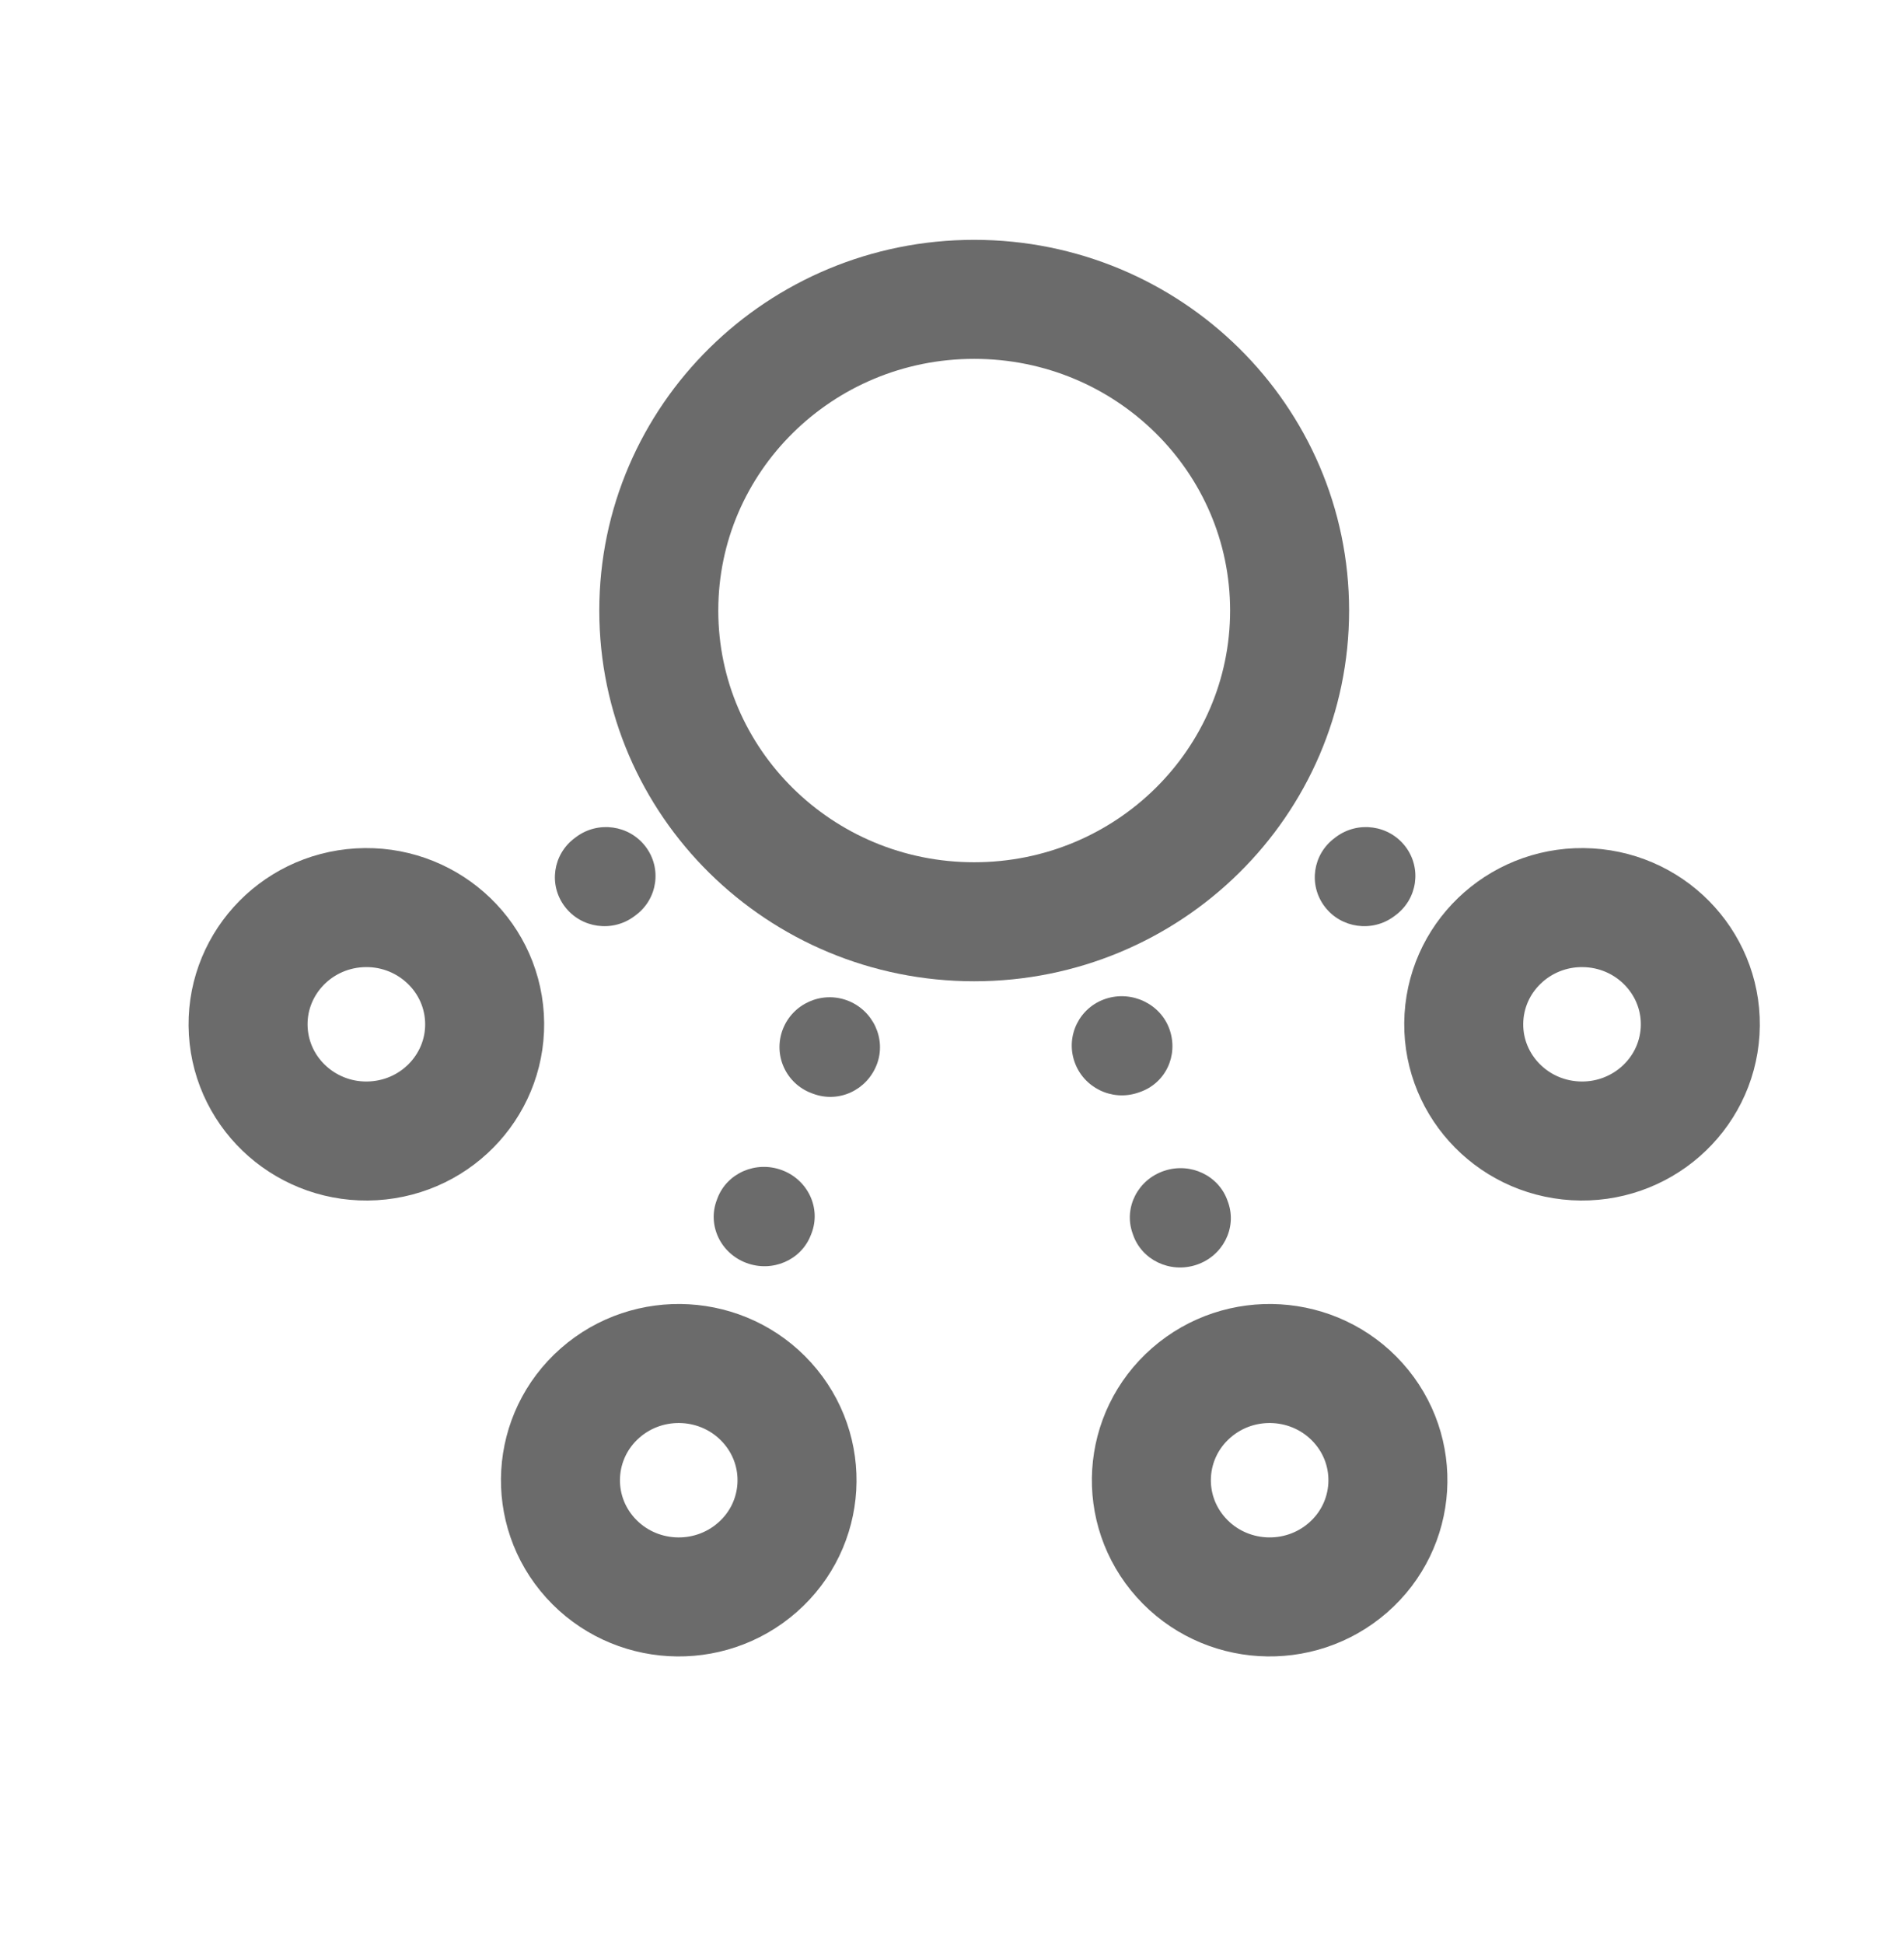 <svg width="48" height="49" viewBox="0 0 48 49" fill="none" xmlns="http://www.w3.org/2000/svg">
<path fill-rule="evenodd" clip-rule="evenodd" d="M33.395 22.85C32.982 22.305 33.094 21.532 33.646 21.123L33.685 21.093C34.237 20.685 35.019 20.795 35.433 21.34C35.846 21.886 35.733 22.659 35.182 23.068L35.142 23.098C34.59 23.506 33.808 23.396 33.395 22.85" fill="#6B6B6B"/>
<path fill-rule="evenodd" clip-rule="evenodd" d="M42.86 25.993C42.761 27.615 41.349 28.851 39.705 28.754C38.061 28.657 36.808 27.264 36.906 25.642C37.005 24.021 38.417 22.784 40.061 22.881C41.705 22.978 42.958 24.372 42.86 25.993Z" stroke="#6B6B6B" stroke-width="3" stroke-linecap="round" stroke-linejoin="round"/>
<path fill-rule="evenodd" clip-rule="evenodd" d="M6.259 25.993C6.358 27.615 7.77 28.851 9.414 28.754C11.058 28.657 12.311 27.264 12.213 25.642C12.114 24.021 10.702 22.784 9.058 22.881C7.414 22.978 6.161 24.372 6.259 25.993Z" stroke="#6B6B6B" stroke-width="3" stroke-linecap="round" stroke-linejoin="round"/>
<path fill-rule="evenodd" clip-rule="evenodd" d="M33.984 39.512C32.751 40.588 30.866 40.475 29.775 39.258C28.684 38.042 28.798 36.183 30.032 35.106C31.265 34.029 33.149 34.143 34.241 35.359C35.332 36.576 35.217 38.435 33.984 39.512Z" stroke="#6B6B6B" stroke-width="3" stroke-linecap="round" stroke-linejoin="round"/>
<path fill-rule="evenodd" clip-rule="evenodd" d="M14.884 39.266C13.789 38.053 13.898 36.193 15.127 35.112C16.356 34.032 18.242 34.139 19.337 35.352C20.433 36.565 20.325 38.424 19.095 39.505C17.865 40.586 15.98 40.479 14.884 39.266Z" stroke="#6B6B6B" stroke-width="3" stroke-linecap="round" stroke-linejoin="round"/>
<path fill-rule="evenodd" clip-rule="evenodd" d="M29.352 29.51C30.016 29.29 30.73 29.632 30.949 30.273L30.966 30.32C31.184 30.961 30.824 31.66 30.161 31.88C29.497 32.1 28.782 31.759 28.563 31.117L28.547 31.071C28.328 30.429 28.689 29.73 29.352 29.51" fill="#6B6B6B"/>
<path fill-rule="evenodd" clip-rule="evenodd" d="M27.873 25.175C28.531 24.956 29.265 25.303 29.488 25.957C29.711 26.612 29.378 27.313 28.72 27.531L28.682 27.544C28.023 27.763 27.309 27.409 27.086 26.755C26.863 26.101 27.215 25.393 27.873 25.175" fill="#6B6B6B"/>
<path fill-rule="evenodd" clip-rule="evenodd" d="M19.714 29.494C20.369 29.739 20.702 30.451 20.459 31.084L20.441 31.13C20.198 31.762 19.471 32.077 18.816 31.832C18.162 31.588 17.828 30.876 18.072 30.243L18.089 30.197C18.332 29.564 19.06 29.25 19.714 29.494" fill="#6B6B6B"/>
<path fill-rule="evenodd" clip-rule="evenodd" d="M21.359 25.216C22.008 25.459 22.352 26.186 22.104 26.831C21.855 27.477 21.147 27.81 20.499 27.568L20.461 27.554C19.811 27.311 19.486 26.591 19.734 25.945C19.982 25.3 20.709 24.973 21.359 25.216" fill="#6B6B6B"/>
<path fill-rule="evenodd" clip-rule="evenodd" d="M32.511 15.389C32.511 19.721 28.951 23.233 24.559 23.233C20.168 23.233 16.608 19.721 16.608 15.389C16.608 11.057 20.168 7.545 24.559 7.545C28.951 7.545 32.511 11.057 32.511 15.389Z" stroke="#6B6B6B" stroke-width="3" stroke-linecap="round" stroke-linejoin="round"/>
<path fill-rule="evenodd" clip-rule="evenodd" d="M14.238 22.85C13.825 22.305 13.937 21.532 14.489 21.123L14.529 21.093C15.081 20.685 15.863 20.795 16.276 21.34C16.69 21.886 16.578 22.659 16.026 23.068L15.986 23.098C15.434 23.506 14.652 23.396 14.238 22.85" fill="#6B6B6B"/>
</svg>
